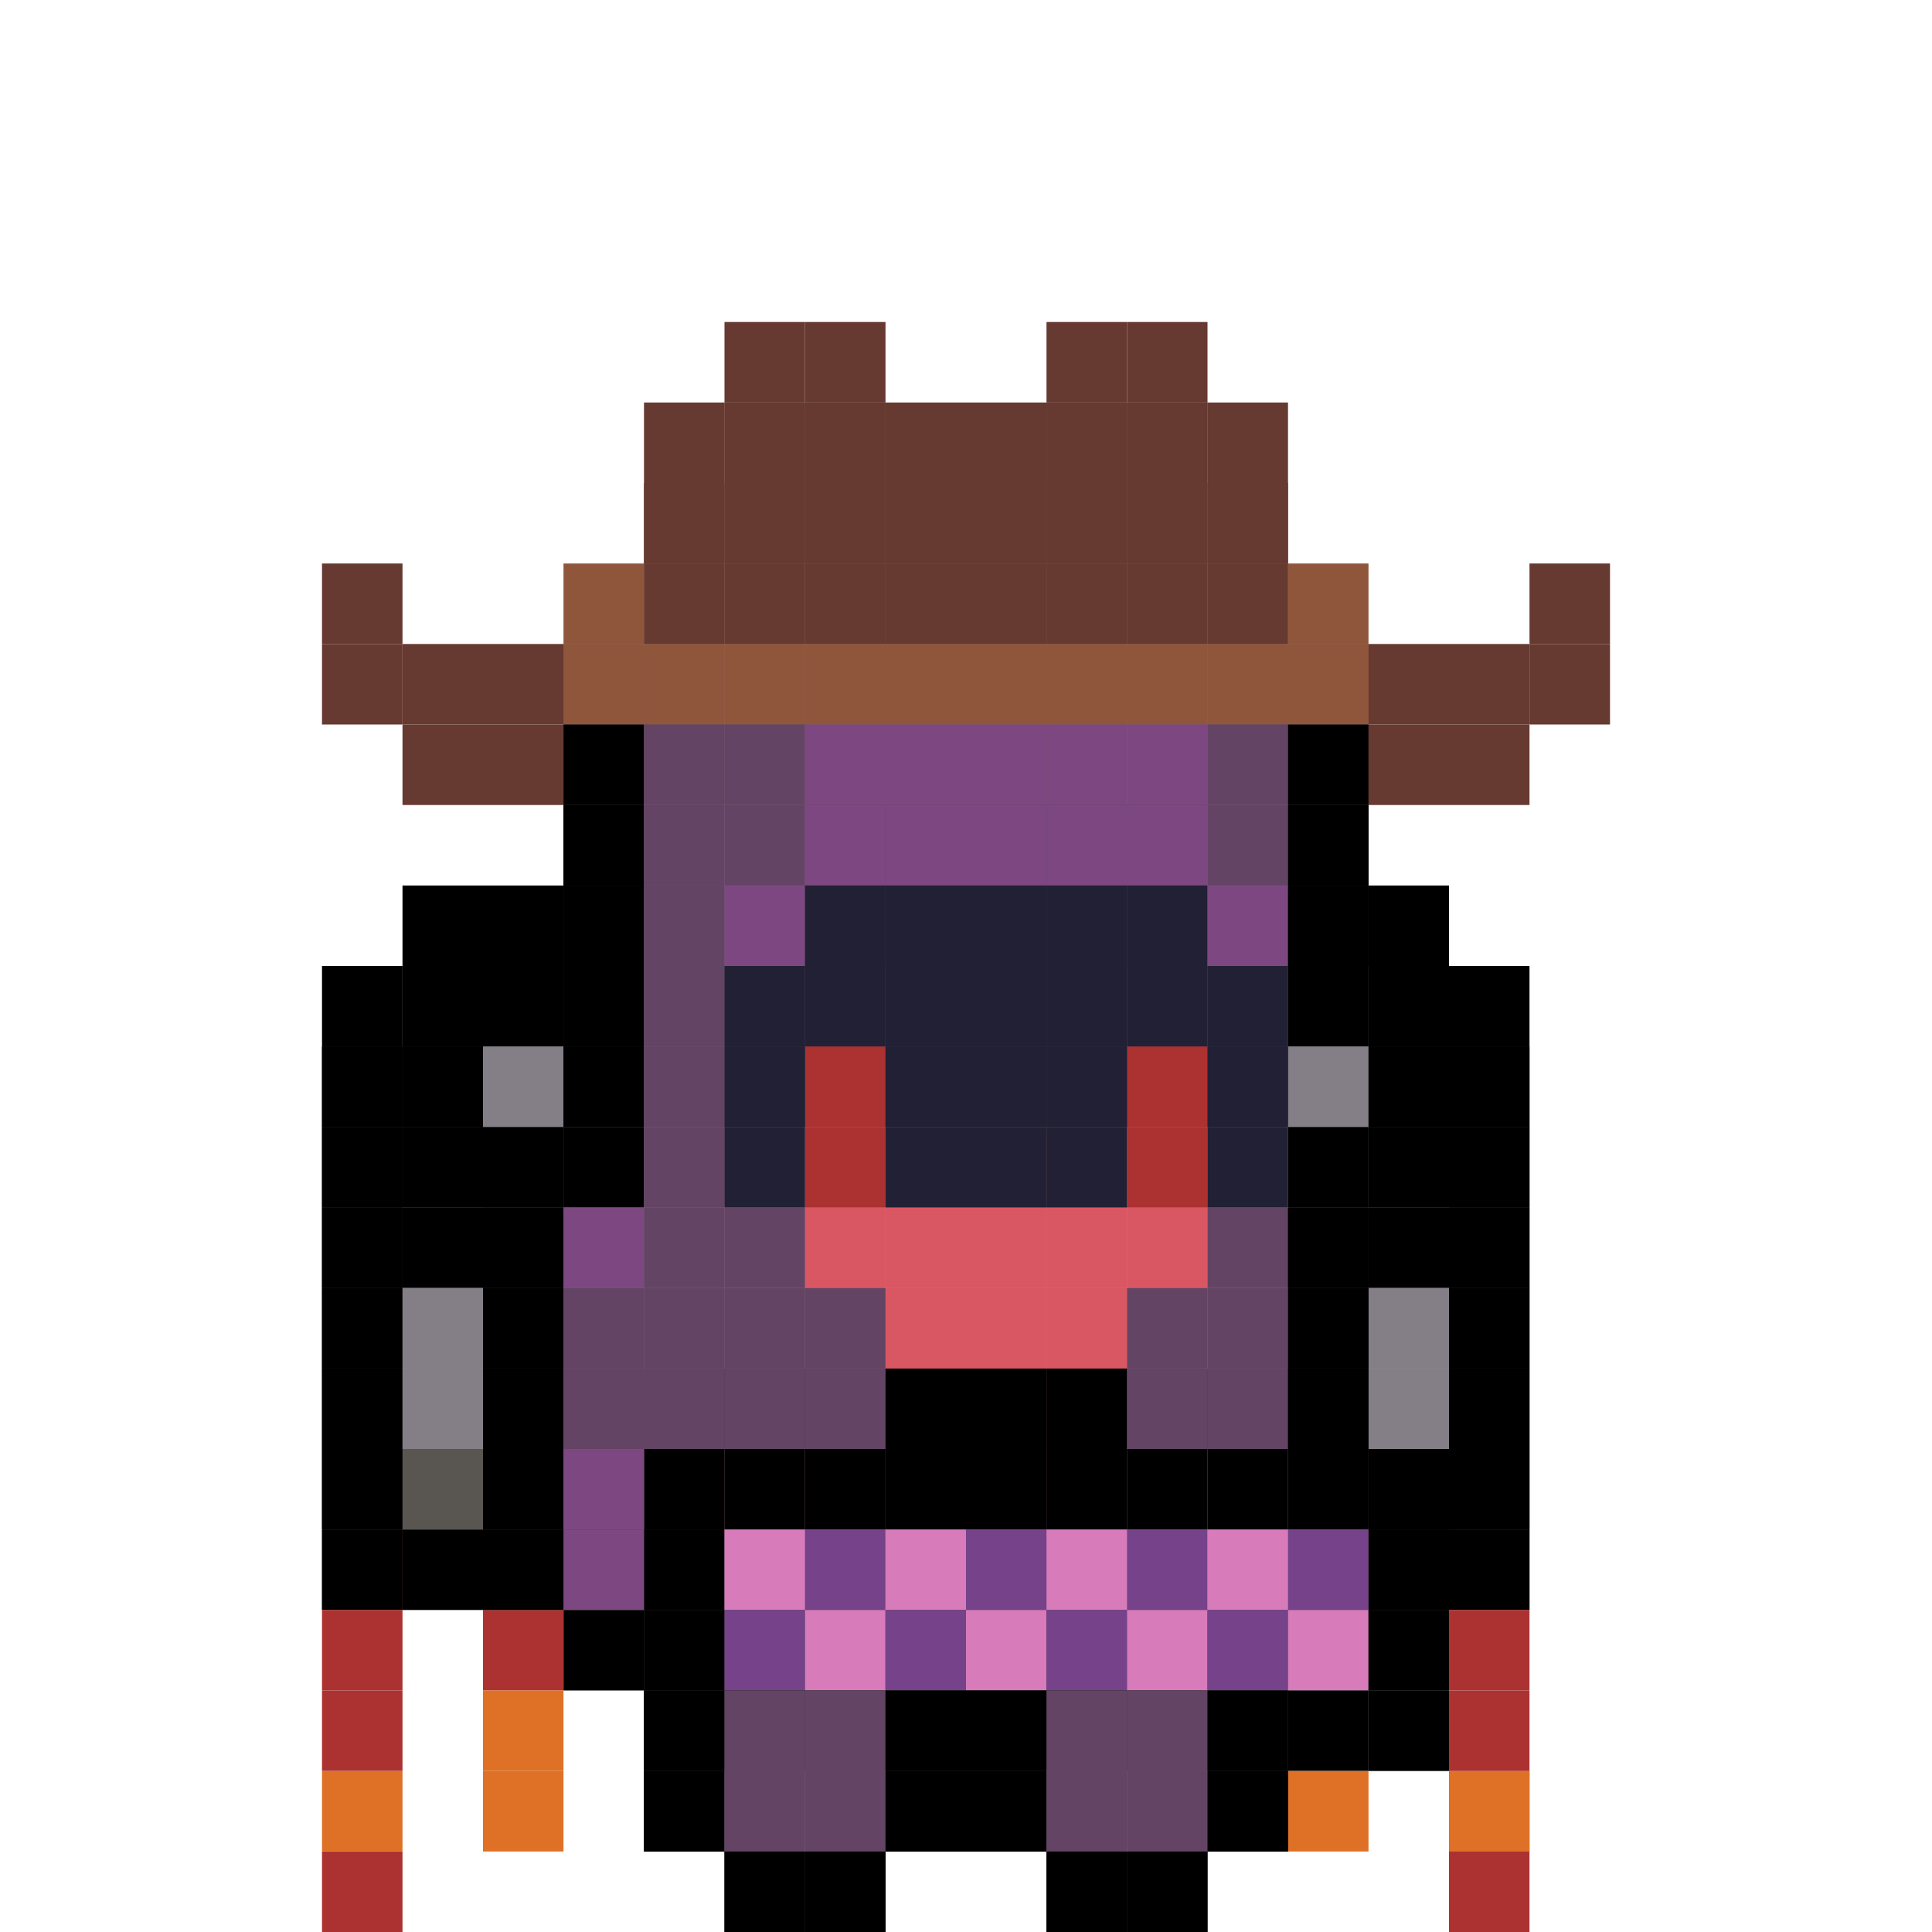 <svg id="svg" xmlns="http://www.w3.org/2000/svg" preserveAspectRatio="xMinYMin meet" viewBox="0 0 24 24"> <g><animate id='a' attributeName='display' values='inline;none;' repeatCount='indefinite' dur='0.45s' begin='0s'/><rect class='c03' x='9' y='4'></rect><rect class='c03' x='10' y='4'></rect><rect class='c03' x='13' y='4'></rect><rect class='c03' x='14' y='4'></rect><rect class='c03' x='8' y='5'></rect><rect class='c03' x='9' y='5'></rect><rect class='c03' x='10' y='5'></rect><rect class='c03' x='11' y='5'></rect><rect class='c03' x='12' y='5'></rect><rect class='c03' x='13' y='5'></rect><rect class='c03' x='14' y='5'></rect><rect class='c03' x='15' y='5'></rect><rect class='c03' x='8' y='6'></rect><rect class='c03' x='9' y='6'></rect><rect class='c03' x='10' y='6'></rect><rect class='c03' x='11' y='6'></rect><rect class='c03' x='12' y='6'></rect><rect class='c03' x='13' y='6'></rect><rect class='c03' x='14' y='6'></rect><rect class='c03' x='15' y='6'></rect><rect class='c03' x='4' y='7'></rect><rect class='c04' x='7' y='7'></rect><rect class='c04' x='8' y='7'></rect><rect class='c04' x='9' y='7'></rect><rect class='c04' x='10' y='7'></rect><rect class='c04' x='11' y='7'></rect><rect class='c04' x='12' y='7'></rect><rect class='c04' x='13' y='7'></rect><rect class='c04' x='14' y='7'></rect><rect class='c04' x='15' y='7'></rect><rect class='c04' x='16' y='7'></rect><rect class='c03' x='19' y='7'></rect><rect class='c03' x='5' y='8'></rect><rect class='c03' x='6' y='8'></rect><rect class='c03' x='7' y='8'></rect><rect class='c03' x='8' y='8'></rect><rect class='c03' x='9' y='8'></rect><rect class='c03' x='10' y='8'></rect><rect class='c03' x='11' y='8'></rect><rect class='c03' x='12' y='8'></rect><rect class='c03' x='13' y='8'></rect><rect class='c03' x='14' y='8'></rect><rect class='c03' x='15' y='8'></rect><rect class='c03' x='16' y='8'></rect><rect class='c03' x='17' y='8'></rect><rect class='c03' x='18' y='8'></rect></g><g><animate id='b' attributeName='display' values='none;inline;' repeatCount='indefinite' dur='0.45s' begin='0s'/><rect class='c03' x='9' y='5'></rect><rect class='c03' x='10' y='5'></rect><rect class='c03' x='13' y='5'></rect><rect class='c03' x='14' y='5'></rect><rect class='c03' x='8' y='6'></rect><rect class='c03' x='9' y='6'></rect><rect class='c03' x='10' y='6'></rect><rect class='c03' x='11' y='6'></rect><rect class='c03' x='12' y='6'></rect><rect class='c03' x='13' y='6'></rect><rect class='c03' x='14' y='6'></rect><rect class='c03' x='15' y='6'></rect><rect class='c03' x='8' y='7'></rect><rect class='c03' x='9' y='7'></rect><rect class='c03' x='10' y='7'></rect><rect class='c03' x='11' y='7'></rect><rect class='c03' x='12' y='7'></rect><rect class='c03' x='13' y='7'></rect><rect class='c03' x='14' y='7'></rect><rect class='c03' x='15' y='7'></rect><rect class='c03' x='4' y='8'></rect><rect class='c04' x='7' y='8'></rect><rect class='c04' x='8' y='8'></rect><rect class='c04' x='9' y='8'></rect><rect class='c04' x='10' y='8'></rect><rect class='c04' x='11' y='8'></rect><rect class='c04' x='12' y='8'></rect><rect class='c04' x='13' y='8'></rect><rect class='c04' x='14' y='8'></rect><rect class='c04' x='15' y='8'></rect><rect class='c04' x='16' y='8'></rect><rect class='c03' x='19' y='8'></rect><rect class='c03' x='5' y='9'></rect><rect class='c03' x='6' y='9'></rect><rect class='c03' x='7' y='9'></rect><rect class='c03' x='8' y='9'></rect><rect class='c03' x='9' y='9'></rect><rect class='c03' x='10' y='9'></rect><rect class='c03' x='11' y='9'></rect><rect class='c03' x='12' y='9'></rect><rect class='c03' x='13' y='9'></rect><rect class='c03' x='14' y='9'></rect><rect class='c03' x='15' y='9'></rect><rect class='c03' x='16' y='9'></rect><rect class='c03' x='17' y='9'></rect><rect class='c03' x='18' y='9'></rect></g><g><animate id='a' attributeName='display' values='inline;none;' repeatCount='indefinite' dur='0.45s' begin='0s'/><rect class='c28' x='9' y='14'></rect><rect class='c28' x='10' y='14'></rect><rect class='c28' x='11' y='14'></rect><rect class='c28' x='12' y='14'></rect><rect class='c28' x='13' y='14'></rect><rect class='c28' x='14' y='14'></rect><rect class='c28' x='15' y='14'></rect><rect class='c28' x='10' y='15'></rect><rect class='c28' x='11' y='15'></rect><rect class='c28' x='12' y='15'></rect><rect class='c28' x='13' y='15'></rect><rect class='c28' x='14' y='15'></rect><rect class='c28' x='11' y='16'></rect><rect class='c28' x='12' y='16'></rect><rect class='c28' x='13' y='16'></rect></g><g><animate id='b' attributeName='display' values='none;inline;' repeatCount='indefinite' dur='0.45s' begin='0s'/><rect class='c28' x='9' y='15'></rect><rect class='c28' x='10' y='15'></rect><rect class='c28' x='11' y='15'></rect><rect class='c28' x='12' y='15'></rect><rect class='c28' x='13' y='15'></rect><rect class='c28' x='14' y='15'></rect><rect class='c28' x='15' y='15'></rect><rect class='c28' x='10' y='16'></rect><rect class='c28' x='11' y='16'></rect><rect class='c28' x='12' y='16'></rect><rect class='c28' x='13' y='16'></rect><rect class='c28' x='14' y='16'></rect><rect class='c28' x='11' y='17'></rect><rect class='c28' x='12' y='17'></rect><rect class='c28' x='13' y='17'></rect></g><g><animate id='a' attributeName='display' values='inline;none;' repeatCount='indefinite' dur='0.45s' begin='0s'/><rect class='c27' x='10' y='12'></rect><rect class='c27' x='14' y='12'></rect><rect class='c27' x='10' y='13'></rect><rect class='c27' x='14' y='13'></rect></g><g><animate id='b' attributeName='display' values='none;inline;' repeatCount='indefinite' dur='0.45s' begin='0s'/><rect class='c27' x='10' y='13'></rect><rect class='c27' x='14' y='13'></rect><rect class='c27' x='10' y='14'></rect><rect class='c27' x='14' y='14'></rect></g><g><animate id='a' attributeName='display' values='inline;none;' repeatCount='indefinite' dur='0.45s' begin='0s'/><rect class='c00' x='8' y='17'></rect><rect class='c00' x='9' y='17'></rect><rect class='c00' x='10' y='17'></rect><rect class='c00' x='11' y='17'></rect><rect class='c00' x='12' y='17'></rect><rect class='c00' x='13' y='17'></rect><rect class='c00' x='14' y='17'></rect><rect class='c00' x='15' y='17'></rect><rect class='c00' x='16' y='17'></rect><rect class='c00' x='17' y='17'></rect><rect class='c00' x='8' y='18'></rect><rect class='c29' x='9' y='18'></rect><rect class='c26' x='10' y='18'></rect><rect class='c29' x='11' y='18'></rect><rect class='c26' x='12' y='18'></rect><rect class='c29' x='13' y='18'></rect><rect class='c26' x='14' y='18'></rect><rect class='c29' x='15' y='18'></rect><rect class='c26' x='16' y='18'></rect><rect class='c00' x='17' y='18'></rect><rect class='c00' x='8' y='19'></rect><rect class='c26' x='9' y='19'></rect><rect class='c29' x='10' y='19'></rect><rect class='c26' x='11' y='19'></rect><rect class='c29' x='12' y='19'></rect><rect class='c26' x='13' y='19'></rect><rect class='c29' x='14' y='19'></rect><rect class='c26' x='15' y='19'></rect><rect class='c29' x='16' y='19'></rect><rect class='c00' x='17' y='19'></rect><rect class='c00' x='8' y='20'></rect><rect class='c00' x='9' y='20'></rect><rect class='c00' x='10' y='20'></rect><rect class='c00' x='11' y='20'></rect><rect class='c00' x='12' y='20'></rect><rect class='c00' x='13' y='20'></rect><rect class='c00' x='14' y='20'></rect><rect class='c00' x='15' y='20'></rect><rect class='c00' x='16' y='20'></rect><rect class='c00' x='17' y='20'></rect></g><g><animate id='b' attributeName='display' values='none;inline;' repeatCount='indefinite' dur='0.45s' begin='0s'/><rect class='c00' x='8' y='18'></rect><rect class='c00' x='9' y='18'></rect><rect class='c00' x='10' y='18'></rect><rect class='c00' x='11' y='18'></rect><rect class='c00' x='12' y='18'></rect><rect class='c00' x='13' y='18'></rect><rect class='c00' x='14' y='18'></rect><rect class='c00' x='15' y='18'></rect><rect class='c00' x='16' y='18'></rect><rect class='c00' x='17' y='18'></rect><rect class='c00' x='8' y='19'></rect><rect class='c29' x='9' y='19'></rect><rect class='c26' x='10' y='19'></rect><rect class='c29' x='11' y='19'></rect><rect class='c26' x='12' y='19'></rect><rect class='c29' x='13' y='19'></rect><rect class='c26' x='14' y='19'></rect><rect class='c29' x='15' y='19'></rect><rect class='c26' x='16' y='19'></rect><rect class='c00' x='17' y='19'></rect><rect class='c00' x='8' y='20'></rect><rect class='c26' x='9' y='20'></rect><rect class='c29' x='10' y='20'></rect><rect class='c26' x='11' y='20'></rect><rect class='c29' x='12' y='20'></rect><rect class='c26' x='13' y='20'></rect><rect class='c29' x='14' y='20'></rect><rect class='c26' x='15' y='20'></rect><rect class='c29' x='16' y='20'></rect><rect class='c00' x='17' y='20'></rect><rect class='c00' x='8' y='21'></rect><rect class='c00' x='9' y='21'></rect><rect class='c00' x='10' y='21'></rect><rect class='c00' x='11' y='21'></rect><rect class='c00' x='12' y='21'></rect><rect class='c00' x='13' y='21'></rect><rect class='c00' x='14' y='21'></rect><rect class='c00' x='15' y='21'></rect><rect class='c00' x='16' y='21'></rect><rect class='c00' x='17' y='21'></rect></g><g><animate id='a' attributeName='display' values='inline;none;' repeatCount='indefinite' dur='0.45s' begin='0s'/><rect class='c00' x='5' y='11'></rect><rect class='c00' x='6' y='11'></rect><rect class='c00' x='16' y='11'></rect><rect class='c00' x='17' y='11'></rect><rect class='c00' x='4' y='12'></rect><rect class='c00' x='5' y='12'></rect><rect class='c23' x='6' y='12'></rect><rect class='c23' x='16' y='12'></rect><rect class='c00' x='17' y='12'></rect><rect class='c00' x='18' y='12'></rect><rect class='c00' x='4' y='13'></rect><rect class='c00' x='5' y='13'></rect><rect class='c23' x='6' y='13'></rect><rect class='c23' x='16' y='13'></rect><rect class='c00' x='17' y='13'></rect><rect class='c00' x='18' y='13'></rect><rect class='c00' x='4' y='14'></rect><rect class='c00' x='5' y='14'></rect><rect class='c00' x='17' y='14'></rect><rect class='c00' x='18' y='14'></rect><rect class='c00' x='4' y='15'></rect><rect class='c23' x='5' y='15'></rect><rect class='c23' x='17' y='15'></rect><rect class='c00' x='18' y='15'></rect><rect class='c00' x='4' y='16'></rect><rect class='c23' x='5' y='16'></rect><rect class='c23' x='17' y='16'></rect><rect class='c00' x='18' y='16'></rect><rect class='c00' x='4' y='17'></rect><rect class='c25' x='5' y='17'></rect><rect class='c00' x='18' y='17'></rect><rect class='c00' x='4' y='18'></rect><rect class='c00' x='5' y='18'></rect><rect class='c00' x='18' y='18'></rect><rect class='c27' x='4' y='19'></rect><rect class='c27' x='6' y='19'></rect><rect class='c27' x='18' y='19'></rect><rect class='c05' x='6' y='22'></rect><rect class='c05' x='16' y='22'></rect><rect class='c27' x='18' y='22'></rect><rect class='c27' x='4' y='23'></rect><rect class='c27' x='18' y='23'></rect></g><g><animate id='b' attributeName='display' values='none;inline;' repeatCount='indefinite' dur='0.45s' begin='0s'/><rect class='c00' x='5' y='12'></rect><rect class='c00' x='6' y='12'></rect><rect class='c00' x='16' y='12'></rect><rect class='c00' x='17' y='12'></rect><rect class='c00' x='4' y='13'></rect><rect class='c00' x='5' y='13'></rect><rect class='c23' x='6' y='13'></rect><rect class='c23' x='16' y='13'></rect><rect class='c00' x='17' y='13'></rect><rect class='c00' x='18' y='13'></rect><rect class='c00' x='4' y='14'></rect><rect class='c00' x='5' y='14'></rect><rect class='c23' x='6' y='14'></rect><rect class='c23' x='16' y='14'></rect><rect class='c00' x='17' y='14'></rect><rect class='c00' x='18' y='14'></rect><rect class='c00' x='4' y='15'></rect><rect class='c00' x='5' y='15'></rect><rect class='c00' x='17' y='15'></rect><rect class='c00' x='18' y='15'></rect><rect class='c00' x='4' y='16'></rect><rect class='c23' x='5' y='16'></rect><rect class='c23' x='17' y='16'></rect><rect class='c00' x='18' y='16'></rect><rect class='c00' x='4' y='17'></rect><rect class='c23' x='5' y='17'></rect><rect class='c23' x='17' y='17'></rect><rect class='c00' x='18' y='17'></rect><rect class='c00' x='4' y='18'></rect><rect class='c25' x='5' y='18'></rect><rect class='c00' x='18' y='18'></rect><rect class='c00' x='4' y='19'></rect><rect class='c00' x='5' y='19'></rect><rect class='c00' x='18' y='19'></rect><rect class='c27' x='4' y='20'></rect><rect class='c27' x='6' y='20'></rect><rect class='c27' x='18' y='20'></rect><rect class='c27' x='4' y='21'></rect><rect class='c05' x='6' y='21'></rect><rect class='c27' x='18' y='21'></rect><rect class='c05' x='4' y='22'></rect><rect class='c05' x='18' y='22'></rect></g><g><animate id='a' attributeName='display' values='inline;none;' repeatCount='indefinite' dur='0.45s' begin='0s'/><rect class='c00' x='7' y='9'></rect><rect class='c42' x='8' y='9'></rect><rect class='c42' x='9' y='9'></rect><rect class='c43' x='10' y='9'></rect><rect class='c43' x='11' y='9'></rect><rect class='c43' x='12' y='9'></rect><rect class='c43' x='13' y='9'></rect><rect class='c43' x='14' y='9'></rect><rect class='c42' x='15' y='9'></rect><rect class='c00' x='16' y='9'></rect><rect class='c00' x='7' y='10'></rect><rect class='c42' x='8' y='10'></rect><rect class='c43' x='9' y='10'></rect><rect class='c01' x='10' y='10'></rect><rect class='c01' x='11' y='10'></rect><rect class='c01' x='12' y='10'></rect><rect class='c01' x='13' y='10'></rect><rect class='c01' x='14' y='10'></rect><rect class='c43' x='15' y='10'></rect><rect class='c00' x='16' y='10'></rect><rect class='c00' x='7' y='11'></rect><rect class='c42' x='8' y='11'></rect><rect class='c01' x='9' y='11'></rect><rect class='c01' x='10' y='11'></rect><rect class='c01' x='11' y='11'></rect><rect class='c01' x='12' y='11'></rect><rect class='c01' x='13' y='11'></rect><rect class='c01' x='14' y='11'></rect><rect class='c01' x='15' y='11'></rect><rect class='c00' x='7' y='12'></rect><rect class='c42' x='8' y='12'></rect><rect class='c01' x='9' y='12'></rect><rect class='c01' x='11' y='12'></rect><rect class='c01' x='12' y='12'></rect><rect class='c01' x='13' y='12'></rect><rect class='c01' x='15' y='12'></rect><rect class='c00' x='7' y='13'></rect><rect class='c42' x='8' y='13'></rect><rect class='c01' x='9' y='13'></rect><rect class='c01' x='11' y='13'></rect><rect class='c01' x='12' y='13'></rect><rect class='c01' x='13' y='13'></rect><rect class='c01' x='15' y='13'></rect><rect class='c00' x='6' y='14'></rect><rect class='c43' x='7' y='14'></rect><rect class='c42' x='8' y='14'></rect><rect class='c00' x='16' y='14'></rect><rect class='c00' x='6' y='15'></rect><rect class='c42' x='7' y='15'></rect><rect class='c42' x='8' y='15'></rect><rect class='c42' x='9' y='15'></rect><rect class='c42' x='15' y='15'></rect><rect class='c00' x='16' y='15'></rect><rect class='c00' x='6' y='16'></rect><rect class='c42' x='7' y='16'></rect><rect class='c42' x='8' y='16'></rect><rect class='c42' x='9' y='16'></rect><rect class='c42' x='10' y='16'></rect><rect class='c42' x='14' y='16'></rect><rect class='c42' x='15' y='16'></rect><rect class='c00' x='16' y='16'></rect><rect class='c00' x='6' y='17'></rect><rect class='c43' x='7' y='17'></rect><rect class='c00' x='6' y='18'></rect><rect class='c43' x='7' y='18'></rect><rect class='c00' x='7' y='19'></rect><rect class='c00' x='8' y='21'></rect><rect class='c42' x='9' y='21'></rect><rect class='c42' x='10' y='21'></rect><rect class='c00' x='11' y='21'></rect><rect class='c00' x='12' y='21'></rect><rect class='c42' x='13' y='21'></rect><rect class='c42' x='14' y='21'></rect><rect class='c00' x='15' y='21'></rect><rect class='c00' x='8' y='22'></rect><rect class='c42' x='9' y='22'></rect><rect class='c42' x='10' y='22'></rect><rect class='c00' x='11' y='22'></rect><rect class='c00' x='12' y='22'></rect><rect class='c42' x='13' y='22'></rect><rect class='c42' x='14' y='22'></rect><rect class='c00' x='15' y='22'></rect><rect class='c00' x='9' y='23'></rect><rect class='c00' x='10' y='23'></rect><rect class='c00' x='13' y='23'></rect><rect class='c00' x='14' y='23'></rect></g><g><animate id='b' attributeName='display' values='none;inline;' repeatCount='indefinite' dur='0.45s' begin='0s'/><rect class='c00' x='7' y='10'></rect><rect class='c42' x='8' y='10'></rect><rect class='c42' x='9' y='10'></rect><rect class='c43' x='10' y='10'></rect><rect class='c43' x='11' y='10'></rect><rect class='c43' x='12' y='10'></rect><rect class='c43' x='13' y='10'></rect><rect class='c43' x='14' y='10'></rect><rect class='c42' x='15' y='10'></rect><rect class='c00' x='16' y='10'></rect><rect class='c00' x='7' y='11'></rect><rect class='c42' x='8' y='11'></rect><rect class='c43' x='9' y='11'></rect><rect class='c01' x='10' y='11'></rect><rect class='c01' x='11' y='11'></rect><rect class='c01' x='12' y='11'></rect><rect class='c01' x='13' y='11'></rect><rect class='c01' x='14' y='11'></rect><rect class='c43' x='15' y='11'></rect><rect class='c00' x='16' y='11'></rect><rect class='c00' x='7' y='12'></rect><rect class='c42' x='8' y='12'></rect><rect class='c01' x='9' y='12'></rect><rect class='c01' x='10' y='12'></rect><rect class='c01' x='11' y='12'></rect><rect class='c01' x='12' y='12'></rect><rect class='c01' x='13' y='12'></rect><rect class='c01' x='14' y='12'></rect><rect class='c01' x='15' y='12'></rect><rect class='c00' x='7' y='13'></rect><rect class='c42' x='8' y='13'></rect><rect class='c01' x='9' y='13'></rect><rect class='c01' x='11' y='13'></rect><rect class='c01' x='12' y='13'></rect><rect class='c01' x='13' y='13'></rect><rect class='c01' x='15' y='13'></rect><rect class='c00' x='7' y='14'></rect><rect class='c42' x='8' y='14'></rect><rect class='c01' x='9' y='14'></rect><rect class='c01' x='11' y='14'></rect><rect class='c01' x='12' y='14'></rect><rect class='c01' x='13' y='14'></rect><rect class='c01' x='15' y='14'></rect><rect class='c00' x='6' y='15'></rect><rect class='c43' x='7' y='15'></rect><rect class='c42' x='8' y='15'></rect><rect class='c00' x='16' y='15'></rect><rect class='c00' x='6' y='16'></rect><rect class='c42' x='7' y='16'></rect><rect class='c42' x='8' y='16'></rect><rect class='c42' x='9' y='16'></rect><rect class='c42' x='15' y='16'></rect><rect class='c00' x='16' y='16'></rect><rect class='c00' x='6' y='17'></rect><rect class='c42' x='7' y='17'></rect><rect class='c42' x='8' y='17'></rect><rect class='c42' x='9' y='17'></rect><rect class='c42' x='10' y='17'></rect><rect class='c42' x='14' y='17'></rect><rect class='c42' x='15' y='17'></rect><rect class='c00' x='16' y='17'></rect><rect class='c00' x='6' y='18'></rect><rect class='c43' x='7' y='18'></rect><rect class='c00' x='6' y='19'></rect><rect class='c43' x='7' y='19'></rect><rect class='c00' x='7' y='20'></rect><rect class='c00' x='8' y='22'></rect><rect class='c42' x='9' y='22'></rect><rect class='c42' x='10' y='22'></rect><rect class='c00' x='11' y='22'></rect><rect class='c00' x='12' y='22'></rect><rect class='c42' x='13' y='22'></rect><rect class='c42' x='14' y='22'></rect><rect class='c00' x='15' y='22'></rect><rect class='c00' x='9' y='23'></rect><rect class='c00' x='10' y='23'></rect><rect class='c00' x='13' y='23'></rect><rect class='c00' x='14' y='23'></rect></g><style>rect{width:1px;height:1px;}#svg{shape-rendering: crispedges;}.c00{fill:#000000}.c01{fill:#222034}.c02{fill:#45283c}.c03{fill:#663931}.c04{fill:#8f563b}.c05{fill:#df7126}.c06{fill:#d9a066}.c07{fill:#eec39a}.c08{fill:#fbf236}.c09{fill:#99e550}.c10{fill:#6abe30}.c11{fill:#37946e}.c12{fill:#4b692f}.c13{fill:#524b24}.c14{fill:#323c39}.c15{fill:#3f3f74}.c16{fill:#306082}.c17{fill:#5b6ee1}.c18{fill:#639bff}.c19{fill:#5fcde4}.c20{fill:#cbdbfc}.c21{fill:#ffffff}.c22{fill:#9badb7}.c23{fill:#847e87}.c24{fill:#696a6a}.c25{fill:#595652}.c26{fill:#76428a}.c27{fill:#ac3232}.c28{fill:#d95763}.c29{fill:#d77bba}.c30{fill:#8f974a}.c31{fill:#8a6f30}.c32{fill:#814848}.c33{fill:#9d4a4a}.c34{fill:#403640}.c35{fill:#868282}.c36{fill:#424058}.c37{fill:#2f315a}.c38{fill:#34378b}.c39{fill:#dcd530}.c40{fill:#fefff4}.c41{fill:#e3e1e1}.c42{fill:#634464}.c43{fill:#7d4881}.c44{fill:#b549bc}.c45{fill:#343cff}.c46{fill:#f6d953}.c47{fill:#bd8228}.c48{fill:#ebb337}</style></svg>
